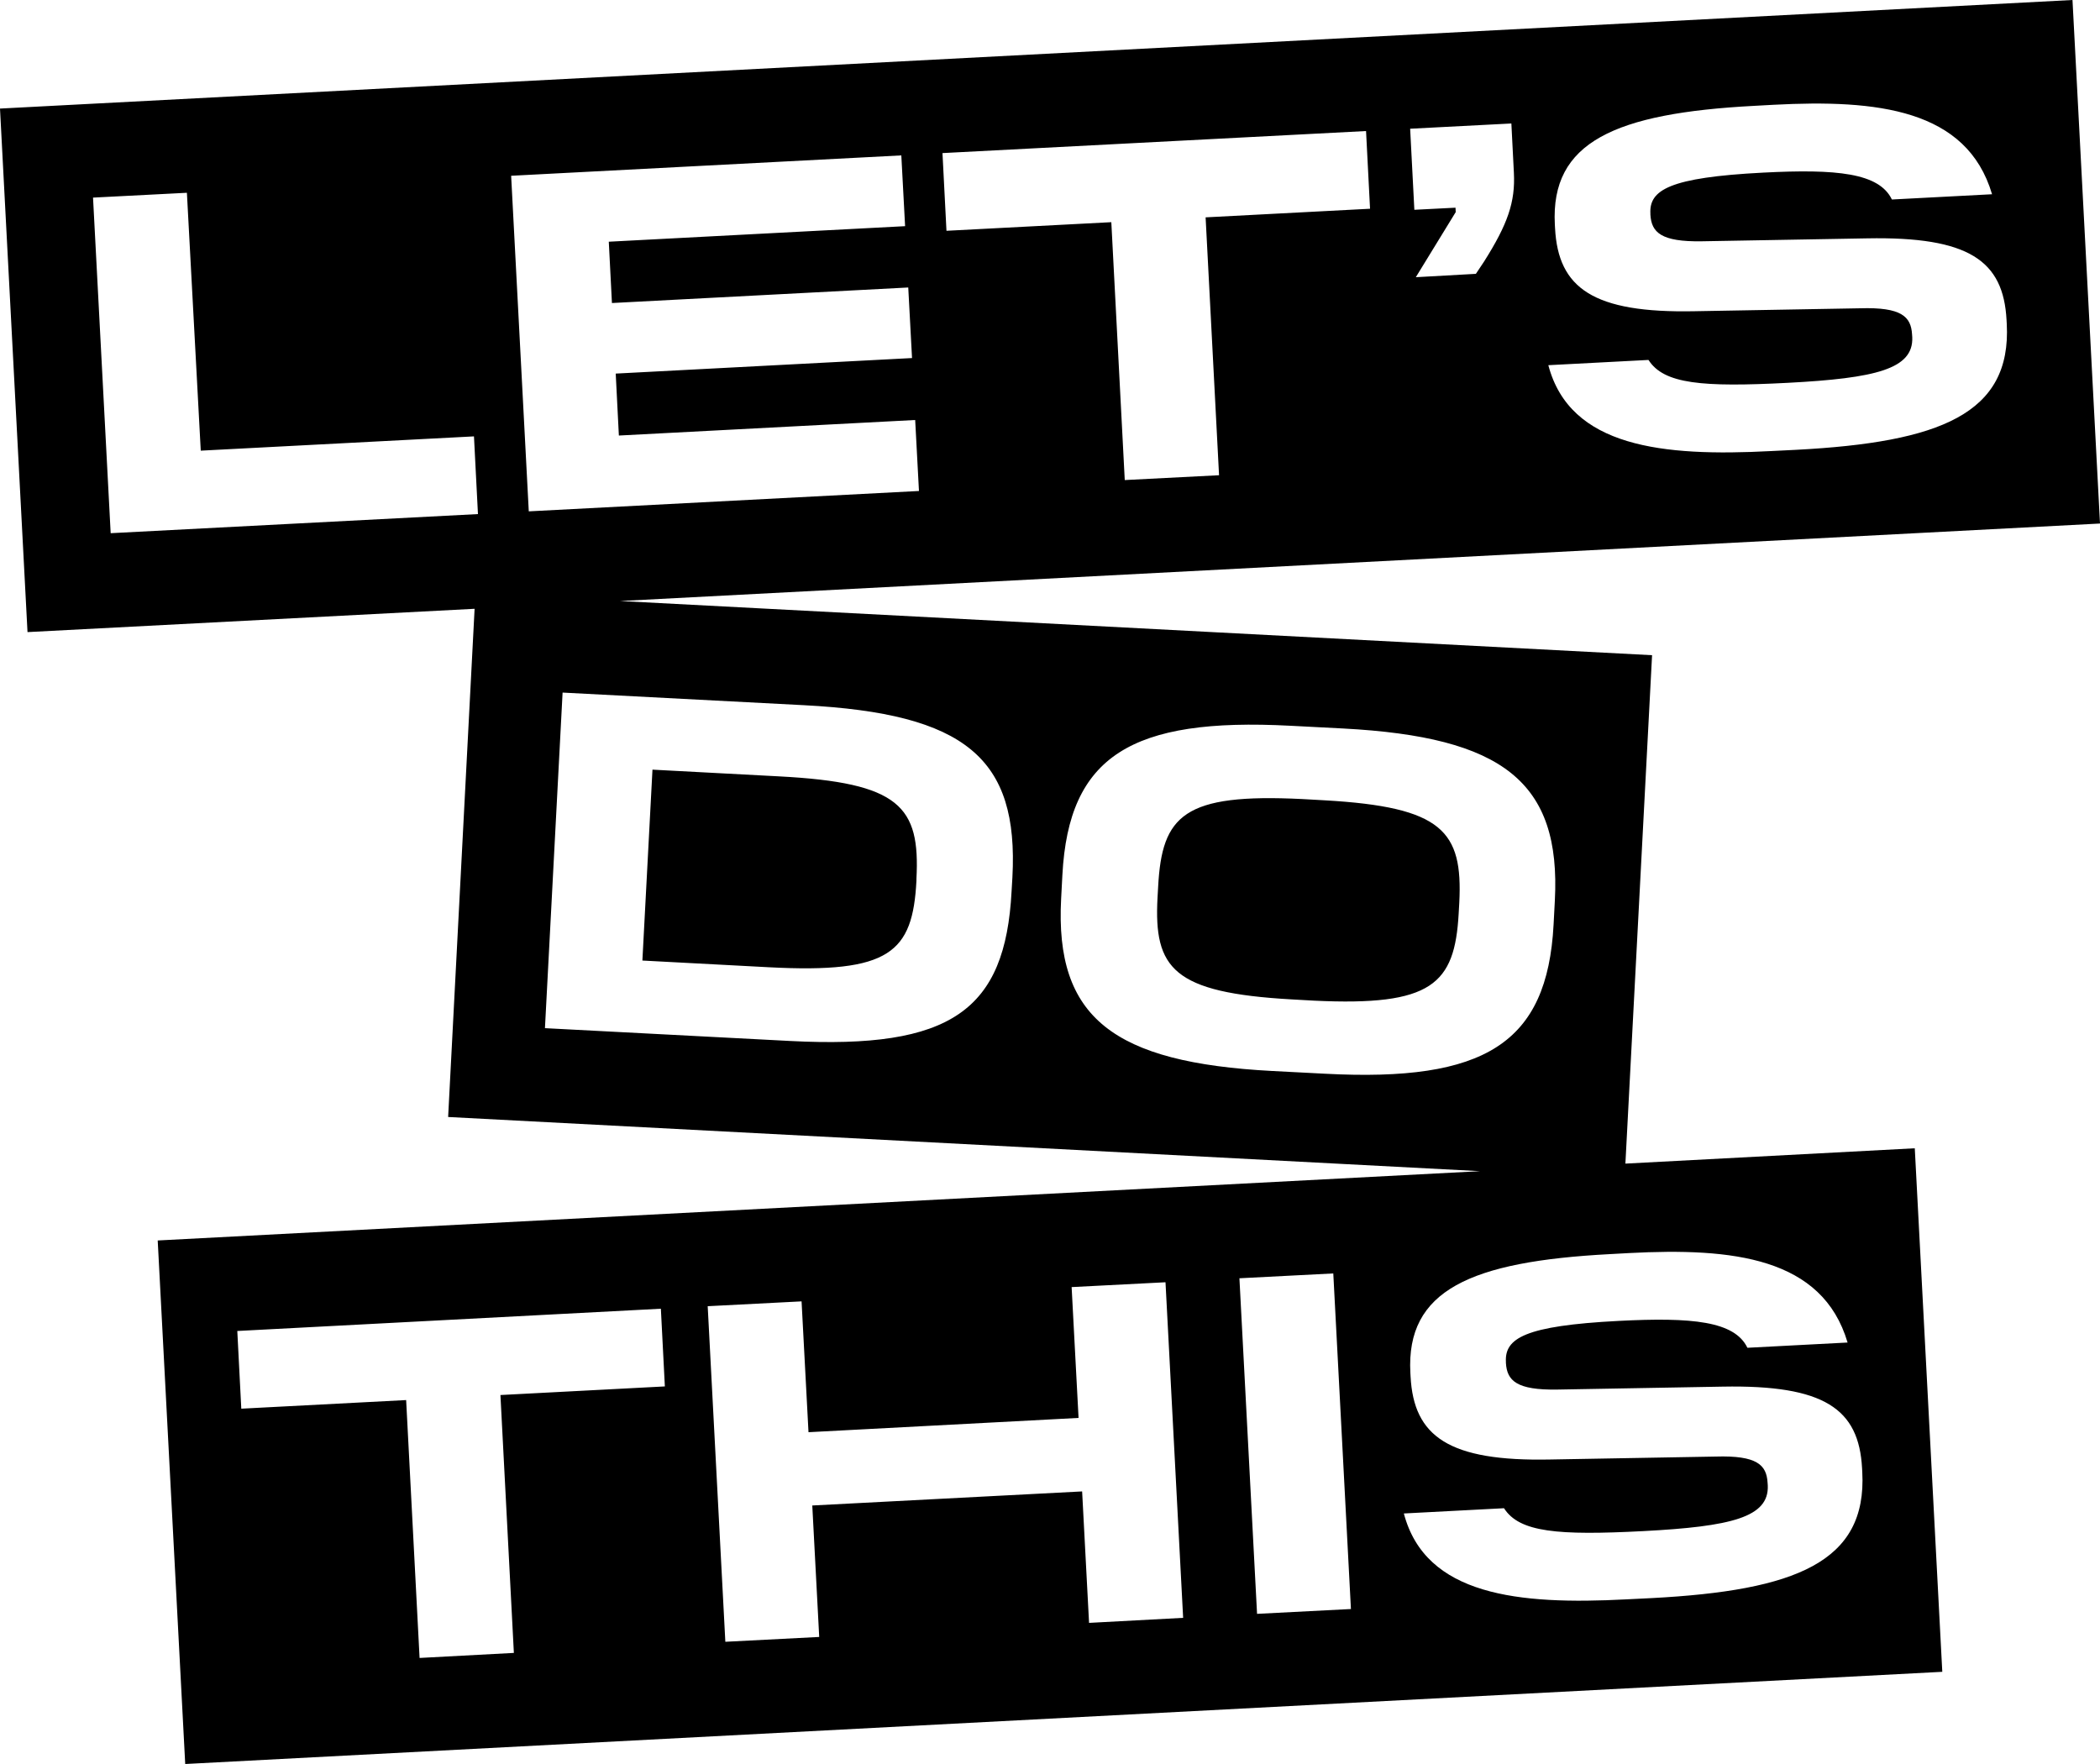 <svg xmlns="http://www.w3.org/2000/svg" xmlns:xlink="http://www.w3.org/1999/xlink" version="1.1" id="ARTWORK" x="0px" y="0px" viewBox="0 0 1000 840" style="enable-background:new 0 0 1000 840;" xml:space="preserve">
<path d="M911.8,546.8l13.1,249.3L88.2,840L75.1,590.7l629.7-33l-491.4-25.8l12.6-242L13.1,301L0,51.7L986.9,0l13.1,249.3  l-704.7,36.9L786.7,312L774,554.1L911.8,546.8z M481.7,424.5l0.4-6.8c3-56.6-22.2-77.9-99.4-81.9l-114.8-6l-8.4,159.8l116.7,6.1  C453,499.7,478.7,481.1,481.7,424.5z M310.7,366.5l60.3,3.2c57.5,3,67.2,14.3,65.4,48.8v0.9c-1.8,34.2-12.6,44.2-70.2,41.2  l-60.3-3.2L310.7,366.5z M631,511.3c76,4,105.8-14.4,108.8-71l0.6-11.4c3-56.6-24.8-78-100.8-82l-25.1-1.3  c-75.8-4-105.6,14.4-108.6,71l-0.6,11.4c-3,56.6,24.8,78,100.6,82L631,511.3z M625.7,476.5l-10.7-0.6c-56.4-3.2-65.6-14.7-63.8-48.4  l0.3-5.3c1.8-34,12.2-44.5,68.6-41.7l10.7,0.6c56.2,3.2,65.8,14.7,64.1,48.7l-0.3,5.3C692.7,468.7,681.9,479.2,625.7,476.5z   M227.6,244.8l-1.9-37l-130.1,6.8L89,91.8l-44.7,2.3l8.4,159.8L227.6,244.8z M437.6,233.8l-1.8-33.8l-141.1,7.4l-1.5-29.5l141.1-7.4  l-1.8-33.6l-141.1,7.4l-1.5-29.2l141.1-7.4L429.2,74l-185.8,9.7l8.4,159.8L437.6,233.8z M580.5,226.3l-6.4-122.8l78.3-4.1l-1.9-37  L448.8,72.9l1.9,37l78.5-4.1l6.4,122.8L580.5,226.3z M702.8,130.4l3.8-5.7c11.4-18,15-28.5,14.3-42.4l-1.2-23.5l-48.2,2.5l2,38.6  l19.6-1l0.1,2.1l-19,31L702.8,130.4z M855.3,214.2c68.5-3.6,102.6-17.1,100.3-60l-0.1-1.8c-1.5-28.3-17.9-39.8-66.4-38.9l-78.7,1.4  c-19.4,0.3-24-4.2-24.5-12.7v-0.5c-0.6-11.2,8.9-17.2,53.7-19.5c34.9-1.8,55.2,0.1,61.3,12.8l47.7-2.5  c-12-40.6-54.8-45.2-104.1-42.6l-9.1,0.5c-66.4,3.5-97.1,17.2-95,56.5l0.1,1.8c1.5,28.5,18.1,40.5,66.6,39.5l78.7-1.4  c19.7-0.6,24.2,4,24.7,12.4l0.1,1.4c0.6,15.1-17.3,19.5-59.3,21.7c-40.6,2.1-59,0.6-66.3-10.9l-47.7,2.5  c10.3,39.1,54.5,43.6,105.9,40.9L855.3,214.2z M244.7,787.1l-6.4-122.8l78.3-4.1l-1.9-37L113,633.8l1.9,37l78.5-4.1l6.4,122.8  L244.7,787.1z M563.4,770.4L555,610.6l-44.7,2.3l3.3,62.3L385,682l-3.3-62.3L337,622l8.4,159.8l44.7-2.3l-3.3-62.6l128.5-6.7  l3.3,62.6L563.4,770.4z M643.3,766.2l-8.4-159.8l-44.7,2.3l8.4,159.8L643.3,766.2z M786.5,761c68.5-3.6,102.6-17.1,100.3-60  l-0.1-1.8c-1.5-28.3-17.9-39.8-66.4-38.9l-78.7,1.4c-19.4,0.3-24-4.2-24.5-12.7v-0.5c-0.6-11.2,8.9-17.2,53.7-19.5  c34.9-1.8,55.2,0.1,61.3,12.8l47.7-2.5c-12-40.6-54.8-45.2-104.1-42.6l-9.1,0.5c-66.4,3.5-97.1,17.2-95,56.5l0.1,1.8  c1.5,28.5,18.1,40.5,66.6,39.5l78.7-1.4c19.7-0.6,24.2,4,24.7,12.4l0.1,1.4c0.6,15.1-17.3,19.5-59.3,21.7  c-40.6,2.1-59,0.6-66.3-10.9l-47.7,2.5c10.3,39.1,54.5,43.6,105.9,40.9L786.5,761z"/>
</svg>